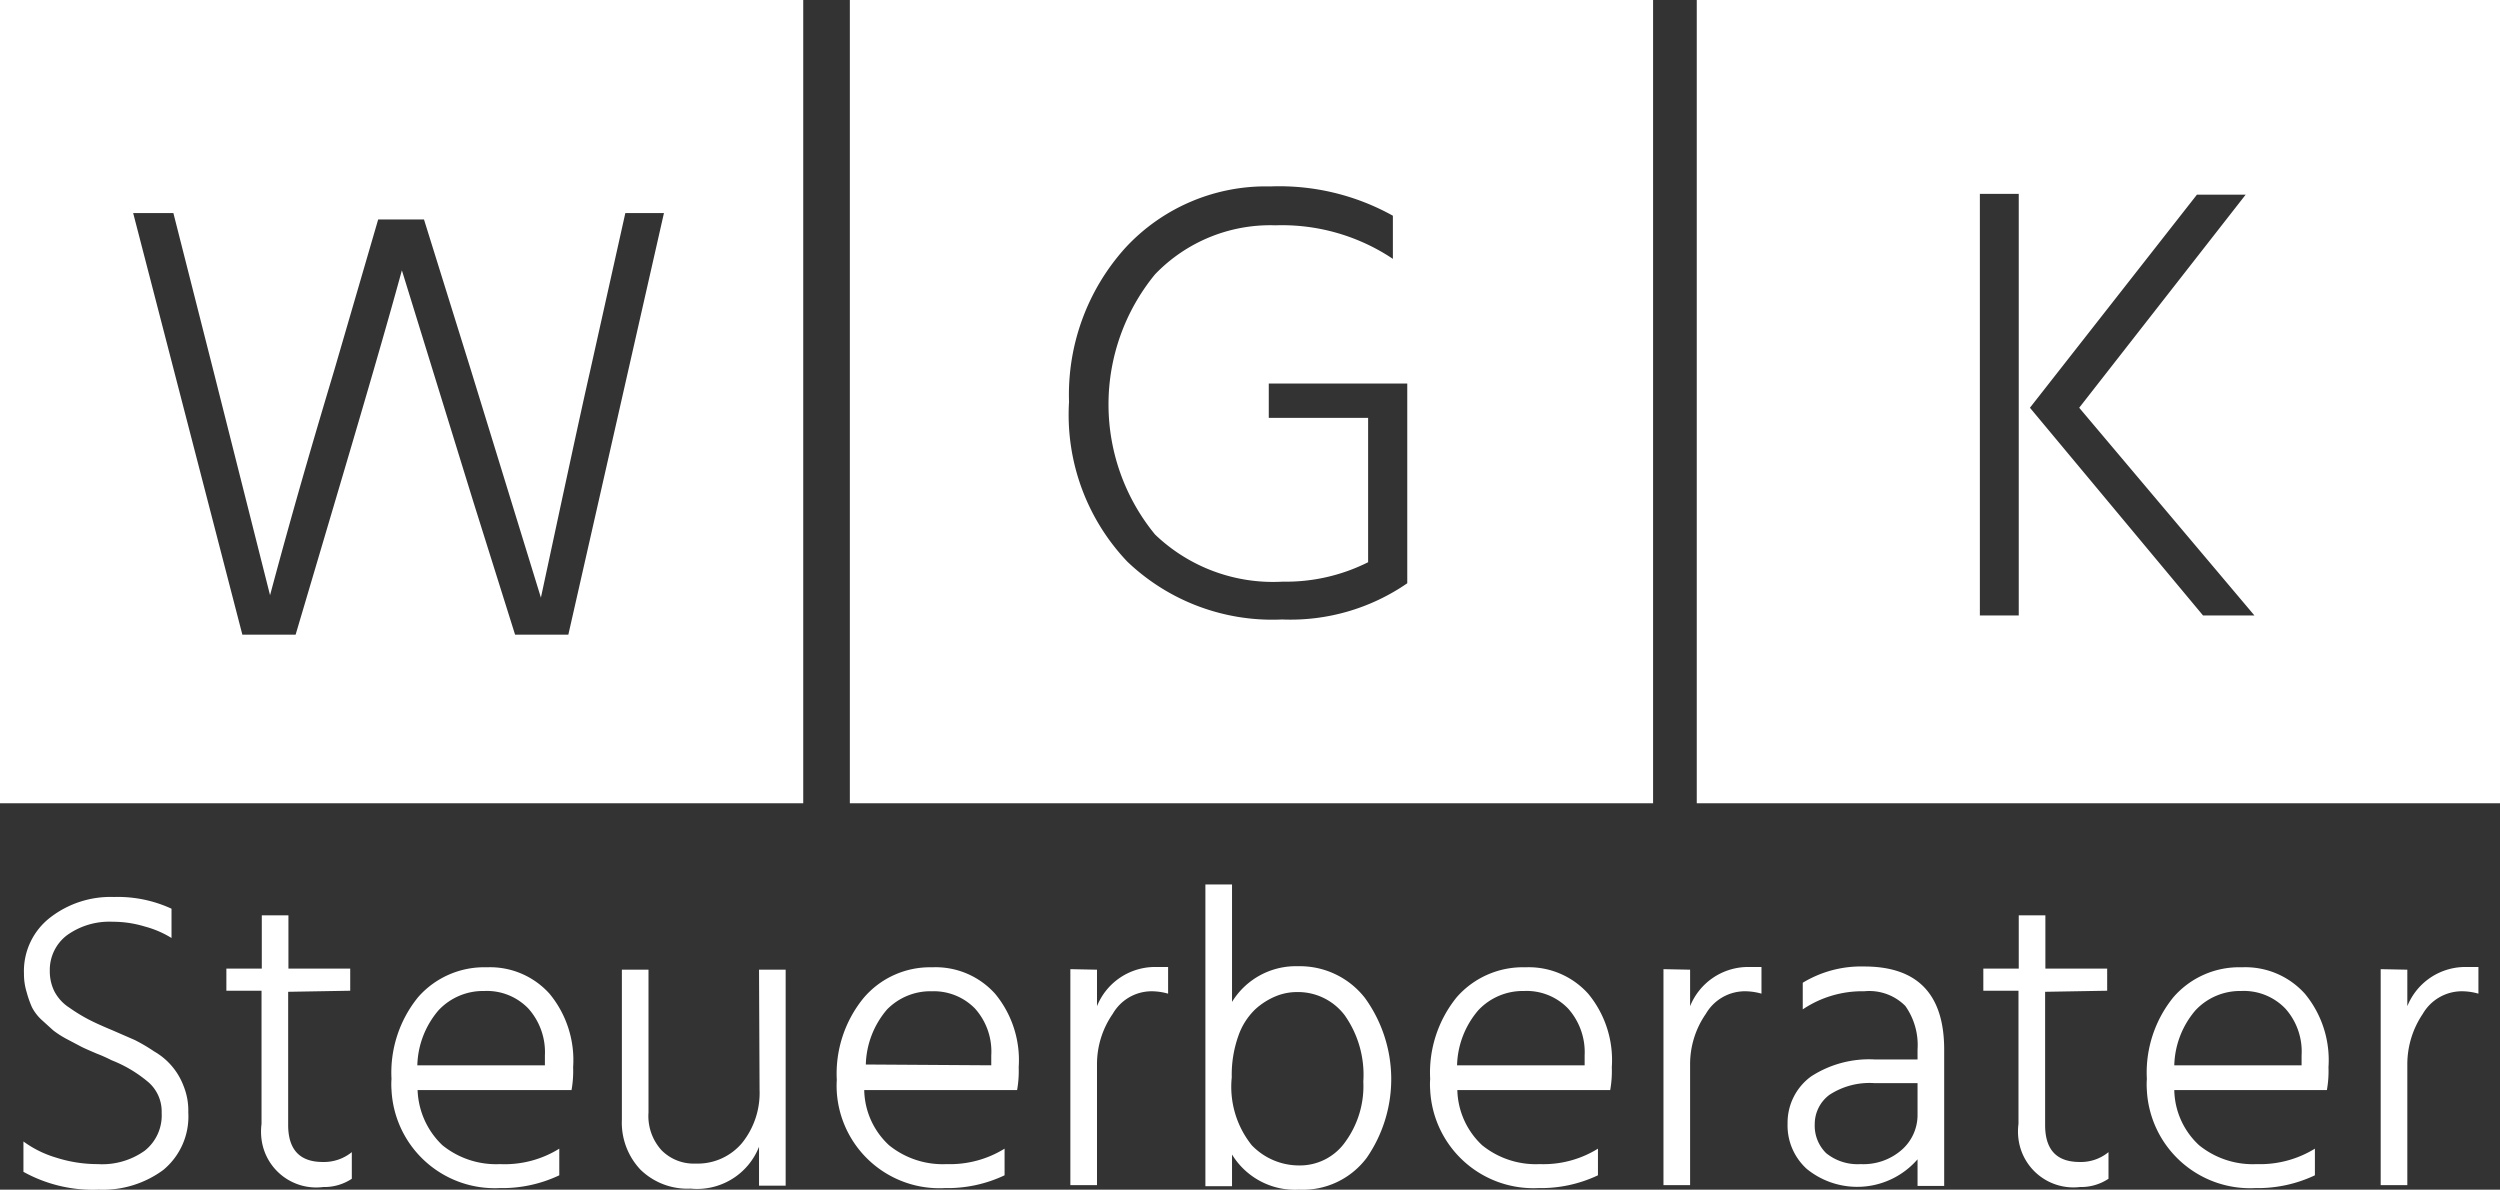 <svg id="Ebene_1" data-name="Ebene 1" xmlns="http://www.w3.org/2000/svg" viewBox="0 0 93.87 44.67"><rect x="0" y="0" width="93.87" height="44.67" fill="#333333" stroke="none"/><defs><style>.cls-1{fill:#fff}</style></defs><path class="cls-1" d="M6.44 34.12v1.1a3.69 3.69 0 0 0-1-.43 4.12 4.12 0 0 0-1.21-.18 2.72 2.72 0 0 0-1.72.51 1.63 1.63 0 0 0-.64 1.33 1.7 1.7 0 0 0 .17.77 1.62 1.62 0 0 0 .57.62 6.25 6.25 0 0 0 .7.43c.19.1.49.24.9.41l.85.37a6.65 6.65 0 0 1 .73.43 2.51 2.51 0 0 1 1.1 1.29 2.46 2.46 0 0 1 .18 1 2.6 2.6 0 0 1-.94 2.16 3.82 3.82 0 0 1-2.42.74A5.39 5.39 0 0 1 .88 44v-1.14a4 4 0 0 0 1.24.61 5.07 5.07 0 0 0 1.55.24 2.75 2.75 0 0 0 1.76-.5 1.69 1.69 0 0 0 .64-1.42 1.46 1.46 0 0 0-.48-1.14 4.88 4.88 0 0 0-1.4-.84 5.62 5.62 0 0 0-.56-.25c-.28-.12-.49-.21-.6-.27L2.48 39a3.61 3.61 0 0 1-.48-.31l-.43-.39a1.72 1.72 0 0 1-.37-.48 3.85 3.85 0 0 1-.2-.57 2.3 2.3 0 0 1-.1-.69 2.54 2.54 0 0 1 1-2.12 3.7 3.7 0 0 1 2.38-.76 4.81 4.81 0 0 1 2.16.44zM10.82 37.24v5c0 .93.44 1.39 1.3 1.39a1.66 1.66 0 0 0 1.09-.37v1a1.86 1.86 0 0 1-1.07.31 2.07 2.07 0 0 1-2.32-1.79 2.25 2.25 0 0 1 0-.58v-5H8.5v-.83h1.33v-2h1v2h2.32v.83zM21 43.13v1a5 5 0 0 1-2.24.48 3.88 3.88 0 0 1-4.06-3.69 2.81 2.81 0 0 1 0-.41 4.49 4.49 0 0 1 1-3.07 3.3 3.3 0 0 1 2.58-1.12 3 3 0 0 1 2.36 1 3.91 3.91 0 0 1 .88 2.75 4.1 4.1 0 0 1-.06.86h-5.78a3 3 0 0 0 .93 2.07 3.2 3.2 0 0 0 2.16.71 3.88 3.88 0 0 0 2.23-.58zM20.46 40v-.37a2.46 2.46 0 0 0-.62-1.76 2.16 2.16 0 0 0-1.66-.66 2.29 2.29 0 0 0-1.71.72 3.3 3.3 0 0 0-.8 2.07zM28.5 36.41h1v8.11h-1v-1.46a2.5 2.5 0 0 1-2.57 1.57 2.52 2.52 0 0 1-1.88-.71 2.57 2.57 0 0 1-.7-1.88v-5.63h1v5.36a1.91 1.91 0 0 0 .49 1.42 1.7 1.7 0 0 0 1.28.5 2.18 2.18 0 0 0 1.74-.77 3 3 0 0 0 .66-2zM37.72 43.13v1a5 5 0 0 1-2.24.48A3.86 3.86 0 0 1 31.42 41a3.38 3.38 0 0 1 0-.45 4.49 4.49 0 0 1 1-3.07A3.27 3.27 0 0 1 35 36.32a3 3 0 0 1 2.37 1 3.91 3.91 0 0 1 .88 2.75 4.1 4.1 0 0 1-.06.86h-5.74a2.89 2.89 0 0 0 .93 2.07 3.2 3.2 0 0 0 2.16.71 3.9 3.9 0 0 0 2.18-.58zm-.5-3.13v-.37a2.42 2.42 0 0 0-.61-1.76 2.16 2.16 0 0 0-1.61-.65 2.28 2.28 0 0 0-1.69.68 3.3 3.3 0 0 0-.8 2.07zM41.19 36.41v1.37a2.35 2.35 0 0 1 2.27-1.47h.4v1a2.3 2.3 0 0 0-.64-.09 1.69 1.69 0 0 0-1.44.85 3.31 3.31 0 0 0-.59 1.9v4.53h-1v-8.11zM46.26 33.21v4.41a2.81 2.81 0 0 1 2.48-1.34 3.1 3.1 0 0 1 2.51 1.19 5.2 5.2 0 0 1 .07 6 3 3 0 0 1-2.55 1.2 2.77 2.77 0 0 1-2.51-1.32v1.19h-1V33.21zM47 43a2.46 2.46 0 0 0 1.79.76 2.08 2.08 0 0 0 1.72-.88 3.56 3.56 0 0 0 .68-2.27 3.88 3.88 0 0 0-.7-2.49 2.2 2.2 0 0 0-1.79-.87 2.08 2.08 0 0 0-.78.15 2.64 2.64 0 0 0-.78.49 2.53 2.53 0 0 0-.64 1 4.36 4.36 0 0 0-.25 1.56A3.51 3.51 0 0 0 47 43zM60 43.13v1a5 5 0 0 1-2.24.48 3.88 3.88 0 0 1-4.06-3.69 2.81 2.81 0 0 1 0-.41 4.49 4.49 0 0 1 1-3.07 3.3 3.3 0 0 1 2.58-1.12 3 3 0 0 1 2.36 1 3.91 3.91 0 0 1 .88 2.75 4.1 4.1 0 0 1-.06.86h-5.74a2.93 2.93 0 0 0 .93 2.07 3.2 3.2 0 0 0 2.16.71 3.88 3.88 0 0 0 2.19-.58zM59.5 40v-.37a2.46 2.46 0 0 0-.62-1.76 2.16 2.16 0 0 0-1.66-.66 2.29 2.29 0 0 0-1.71.72 3.3 3.3 0 0 0-.8 2.07zM63.46 36.41v1.37a2.35 2.35 0 0 1 2.27-1.47h.41v1a2.3 2.3 0 0 0-.64-.09 1.7 1.7 0 0 0-1.45.85 3.31 3.31 0 0 0-.59 1.9v4.53h-1v-8.11zM67.69 37.9v-1a4.22 4.22 0 0 1 2.31-.61q3 0 3 3.12v5.12h-1v-1a3 3 0 0 1-4.16.36 2.2 2.2 0 0 1-.72-1.7 2.15 2.15 0 0 1 .88-1.77 4 4 0 0 1 2.39-.64H72v-.37a2.54 2.54 0 0 0-.46-1.64 1.91 1.91 0 0 0-1.54-.55 4 4 0 0 0-2.31.68zM72 40.67h-1.61a2.75 2.75 0 0 0-1.7.44 1.37 1.37 0 0 0-.55 1.1 1.44 1.44 0 0 0 .43 1.09 1.87 1.87 0 0 0 1.29.41 2.18 2.18 0 0 0 1.54-.53 1.74 1.74 0 0 0 .6-1.34zM76.79 37.24v5c0 .93.43 1.39 1.3 1.39a1.63 1.63 0 0 0 1.08-.37v1a1.86 1.86 0 0 1-1.07.31 2.08 2.08 0 0 1-2.31-1.8 2.18 2.18 0 0 1 0-.57v-5h-1.32v-.83h1.33v-2h1v2h2.32v.83zM86.92 43.13v1a5 5 0 0 1-2.24.48 3.88 3.88 0 0 1-4.07-3.68 2.94 2.94 0 0 1 0-.42 4.49 4.49 0 0 1 1-3.07 3.27 3.27 0 0 1 2.57-1.12 3 3 0 0 1 2.37 1 3.91 3.91 0 0 1 .88 2.75 4.1 4.1 0 0 1-.06.86h-5.73a2.89 2.89 0 0 0 .93 2.07 3.2 3.2 0 0 0 2.16.71 3.93 3.93 0 0 0 2.19-.58zm-.5-3.13v-.37a2.42 2.42 0 0 0-.61-1.76 2.16 2.16 0 0 0-1.66-.66 2.29 2.29 0 0 0-1.71.72 3.3 3.3 0 0 0-.8 2.07zM90.39 36.41v1.37a2.35 2.35 0 0 1 2.27-1.47h.4v1a2.3 2.3 0 0 0-.64-.09 1.7 1.7 0 0 0-1.45.85 3.38 3.38 0 0 0-.58 1.9v4.53h-1v-8.11zM0 0v30.16h30.16V0zm21.34 23.83h-2l-1.57-5-2.68-8.68c-.59 2.16-1.42 5-2.51 8.68l-1.48 5h-2L5 8h1.51L8 13.87l2.14 8.48c1-3.74 1.85-6.57 2.42-8.48l1.64-5.63h1.72l1.76 5.65 2.63 8.55c.86-4 1.47-6.85 1.85-8.52L23.48 8h1.45zM31.91 0v30.16h30.16V0zm20.93 21.9a7.72 7.72 0 0 1-4.7 1.36 7.88 7.88 0 0 1-5.81-2.17 8 8 0 0 1-2.19-6 8.23 8.23 0 0 1 2.12-5.79A7.18 7.18 0 0 1 47.7 7a8.77 8.77 0 0 1 4.6 1.1v1.62a7.49 7.49 0 0 0-4.41-1.26 6 6 0 0 0-4.52 1.84 7.7 7.7 0 0 0 0 9.77 6.4 6.4 0 0 0 4.79 1.77 6.87 6.87 0 0 0 3.21-.73v-5.42h-3.73V14.4h5.2zM63.71 0v30.16h30.16V0zM75.8 23.11h-1.46V7.28h1.46zm6.92 0l-6.5-7.8 6.27-8h1.83l-6.25 8 6.58 7.8z"/></svg>